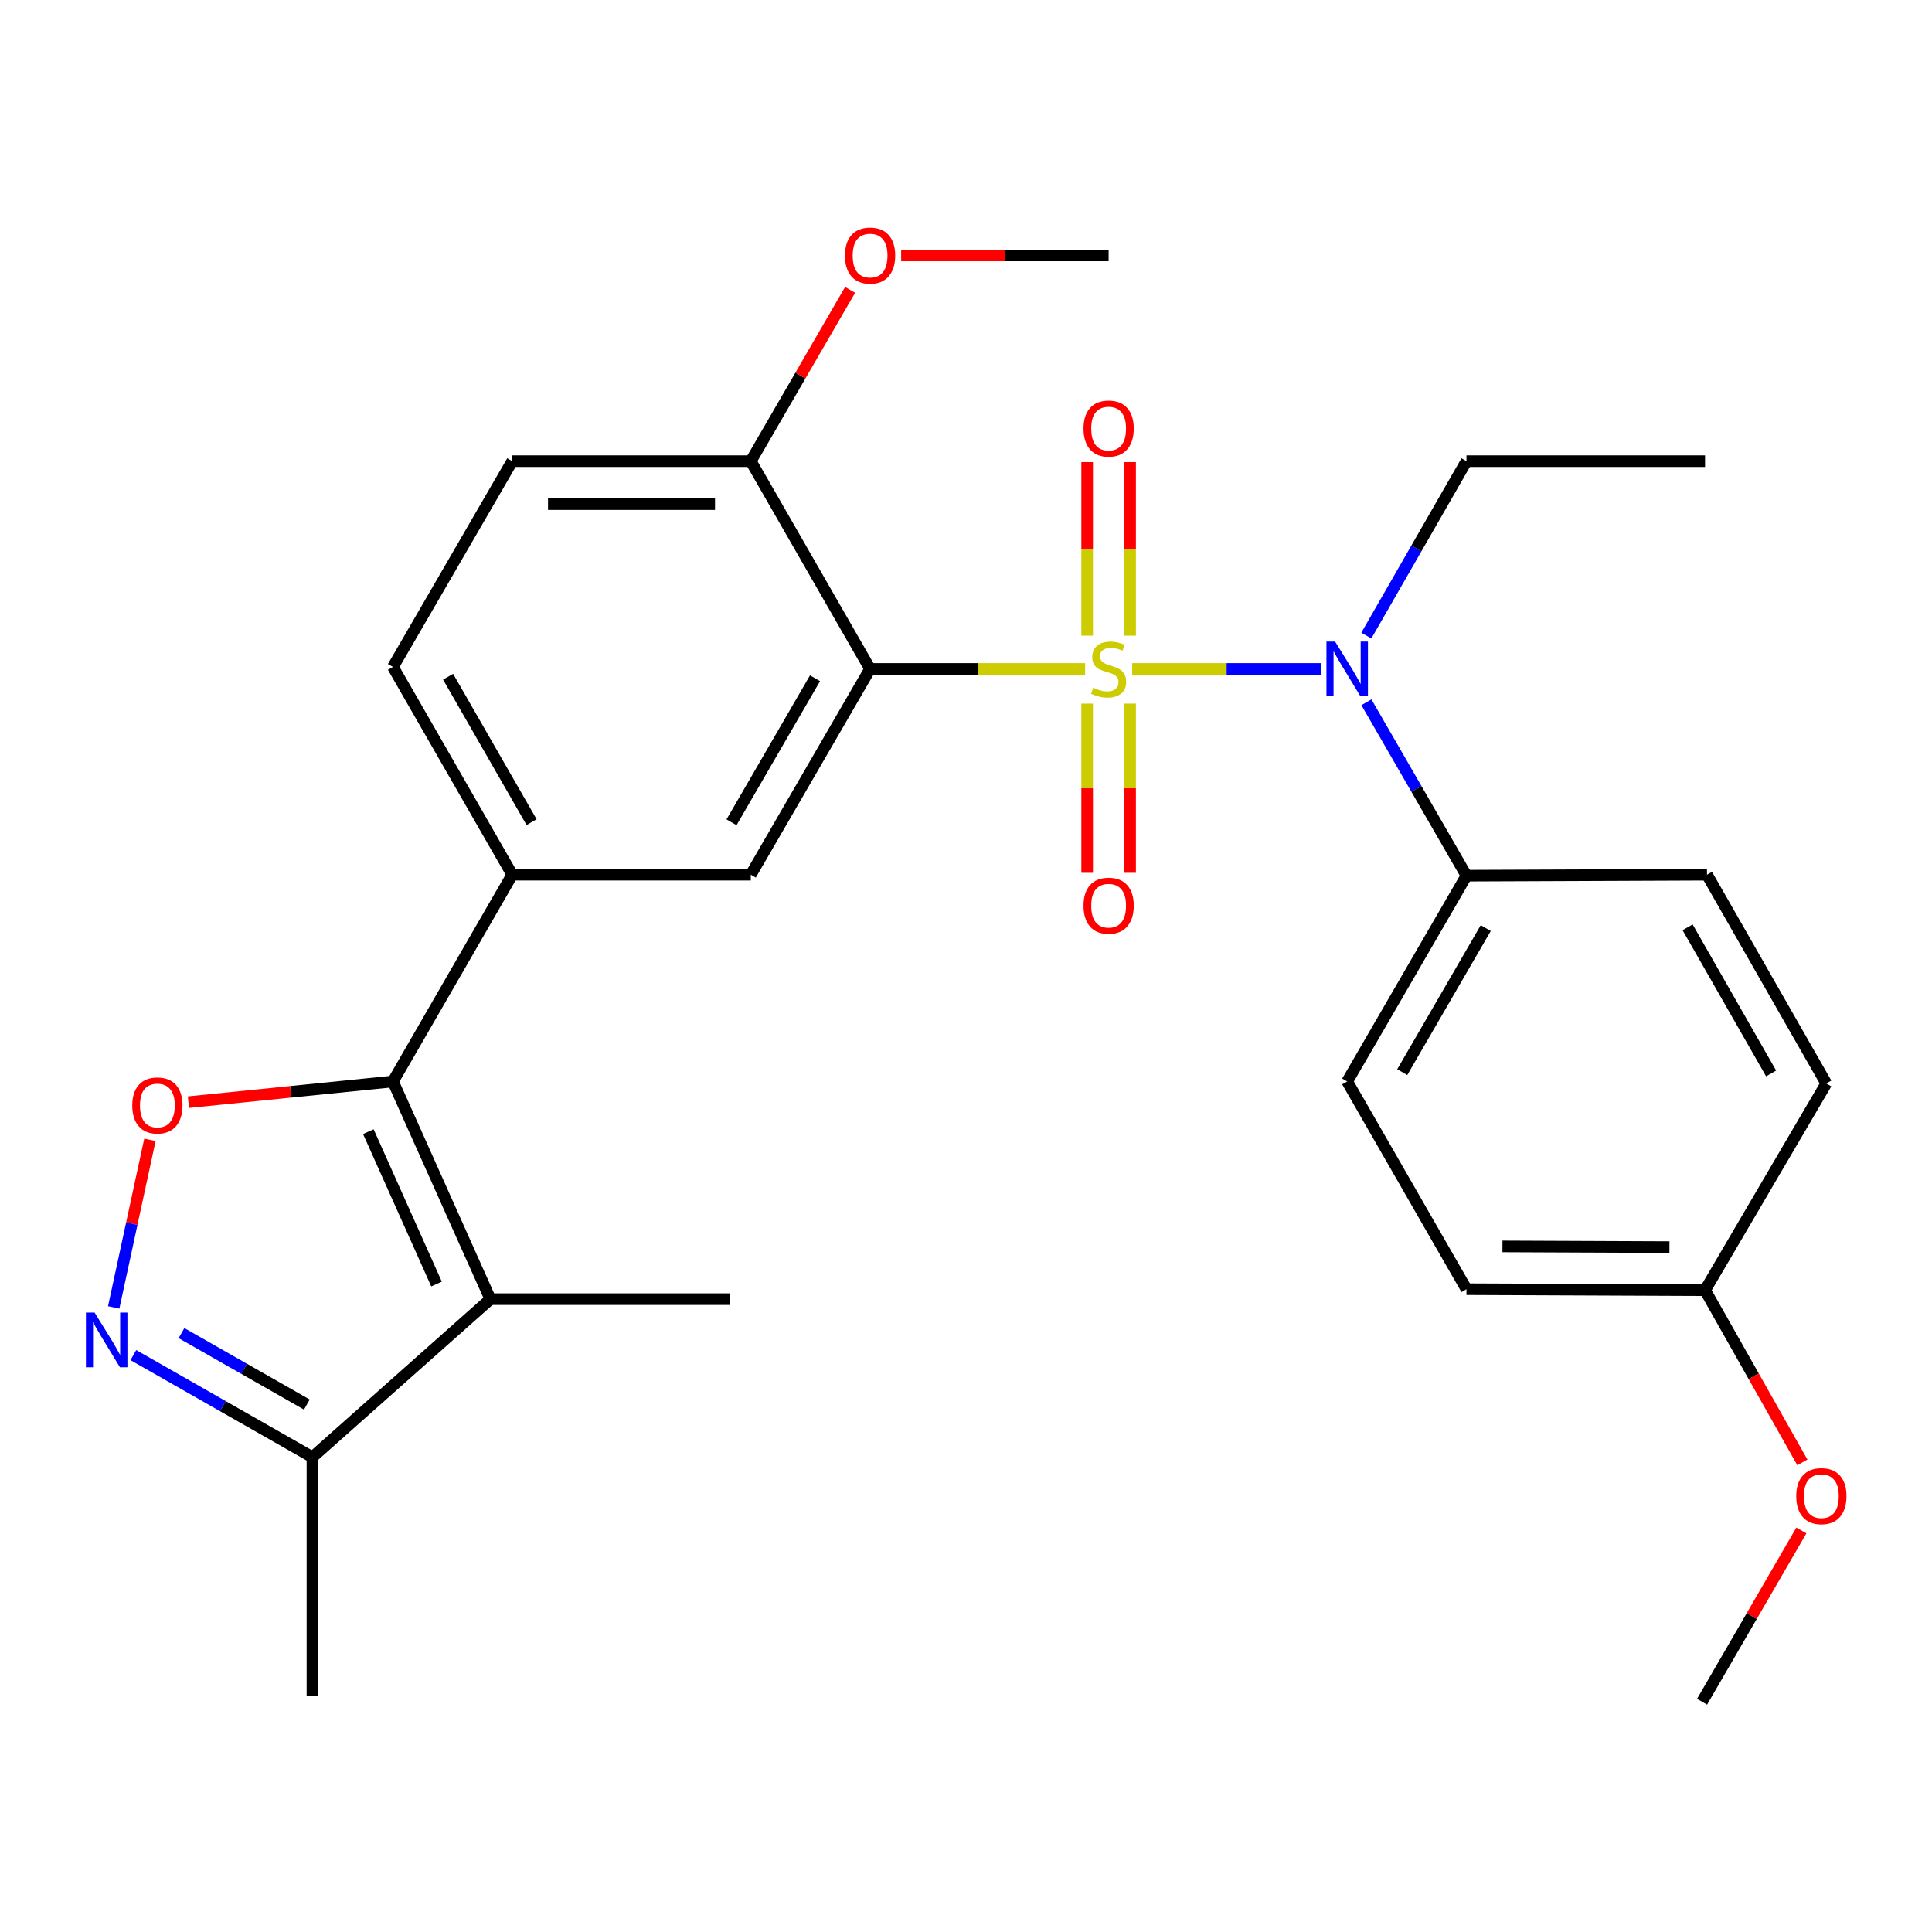 <?xml version='1.0' encoding='iso-8859-1'?>
<svg version='1.1' baseProfile='full'
              xmlns='http://www.w3.org/2000/svg'
                      xmlns:rdkit='http://www.rdkit.org/xml'
                      xmlns:xlink='http://www.w3.org/1999/xlink'
                  xml:space='preserve'
width='1000px' height='1000px' viewBox='0 0 1000 1000'>
<!-- END OF HEADER -->
<rect style='opacity:1.0;fill:#FFFFFF;stroke:none' width='1000' height='1000' x='0' y='0'> </rect>
<path class='bond-0' d='M 561.659,346.241 L 506.006,346.241' style='fill:none;fill-rule:evenodd;stroke:#CCCC00;stroke-width:6px;stroke-linecap:butt;stroke-linejoin:miter;stroke-opacity:1' />
<path class='bond-0' d='M 506.006,346.241 L 450.354,346.241' style='fill:none;fill-rule:evenodd;stroke:#000000;stroke-width:6px;stroke-linecap:butt;stroke-linejoin:miter;stroke-opacity:1' />
<path class='bond-5' d='M 585.993,346.241 L 634.89,346.241' style='fill:none;fill-rule:evenodd;stroke:#CCCC00;stroke-width:6px;stroke-linecap:butt;stroke-linejoin:miter;stroke-opacity:1' />
<path class='bond-5' d='M 634.89,346.241 L 683.786,346.241' style='fill:none;fill-rule:evenodd;stroke:#0000FF;stroke-width:6px;stroke-linecap:butt;stroke-linejoin:miter;stroke-opacity:1' />
<path class='bond-9' d='M 562.71,364.183 L 562.71,407.975' style='fill:none;fill-rule:evenodd;stroke:#CCCC00;stroke-width:6px;stroke-linecap:butt;stroke-linejoin:miter;stroke-opacity:1' />
<path class='bond-9' d='M 562.71,407.975 L 562.71,451.767' style='fill:none;fill-rule:evenodd;stroke:#FF0000;stroke-width:6px;stroke-linecap:butt;stroke-linejoin:miter;stroke-opacity:1' />
<path class='bond-9' d='M 584.941,364.183 L 584.941,407.975' style='fill:none;fill-rule:evenodd;stroke:#CCCC00;stroke-width:6px;stroke-linecap:butt;stroke-linejoin:miter;stroke-opacity:1' />
<path class='bond-9' d='M 584.941,407.975 L 584.941,451.767' style='fill:none;fill-rule:evenodd;stroke:#FF0000;stroke-width:6px;stroke-linecap:butt;stroke-linejoin:miter;stroke-opacity:1' />
<path class='bond-10' d='M 584.941,329.009 L 584.941,284.098' style='fill:none;fill-rule:evenodd;stroke:#CCCC00;stroke-width:6px;stroke-linecap:butt;stroke-linejoin:miter;stroke-opacity:1' />
<path class='bond-10' d='M 584.941,284.098 L 584.941,239.186' style='fill:none;fill-rule:evenodd;stroke:#FF0000;stroke-width:6px;stroke-linecap:butt;stroke-linejoin:miter;stroke-opacity:1' />
<path class='bond-10' d='M 562.71,329.009 L 562.71,284.098' style='fill:none;fill-rule:evenodd;stroke:#CCCC00;stroke-width:6px;stroke-linecap:butt;stroke-linejoin:miter;stroke-opacity:1' />
<path class='bond-10' d='M 562.71,284.098 L 562.71,239.186' style='fill:none;fill-rule:evenodd;stroke:#FF0000;stroke-width:6px;stroke-linecap:butt;stroke-linejoin:miter;stroke-opacity:1' />
<path class='bond-6' d='M 450.354,346.241 L 388.612,452.743' style='fill:none;fill-rule:evenodd;stroke:#000000;stroke-width:6px;stroke-linecap:butt;stroke-linejoin:miter;stroke-opacity:1' />
<path class='bond-6' d='M 421.86,351.066 L 378.64,425.617' style='fill:none;fill-rule:evenodd;stroke:#000000;stroke-width:6px;stroke-linecap:butt;stroke-linejoin:miter;stroke-opacity:1' />
<path class='bond-11' d='M 450.354,346.241 L 388.612,238.703' style='fill:none;fill-rule:evenodd;stroke:#000000;stroke-width:6px;stroke-linecap:butt;stroke-linejoin:miter;stroke-opacity:1' />
<path class='bond-1' d='M 203.387,559.763 L 265.128,452.743' style='fill:none;fill-rule:evenodd;stroke:#000000;stroke-width:6px;stroke-linecap:butt;stroke-linejoin:miter;stroke-opacity:1' />
<path class='bond-2' d='M 203.387,559.763 L 253.803,672.44' style='fill:none;fill-rule:evenodd;stroke:#000000;stroke-width:6px;stroke-linecap:butt;stroke-linejoin:miter;stroke-opacity:1' />
<path class='bond-2' d='M 190.656,585.744 L 225.948,664.618' style='fill:none;fill-rule:evenodd;stroke:#000000;stroke-width:6px;stroke-linecap:butt;stroke-linejoin:miter;stroke-opacity:1' />
<path class='bond-3' d='M 203.387,559.763 L 150.455,565.119' style='fill:none;fill-rule:evenodd;stroke:#000000;stroke-width:6px;stroke-linecap:butt;stroke-linejoin:miter;stroke-opacity:1' />
<path class='bond-3' d='M 150.455,565.119 L 97.523,570.476' style='fill:none;fill-rule:evenodd;stroke:#FF0000;stroke-width:6px;stroke-linecap:butt;stroke-linejoin:miter;stroke-opacity:1' />
<path class='bond-8' d='M 253.803,672.44 L 161.715,754.239' style='fill:none;fill-rule:evenodd;stroke:#000000;stroke-width:6px;stroke-linecap:butt;stroke-linejoin:miter;stroke-opacity:1' />
<path class='bond-17' d='M 253.803,672.44 L 377.805,672.44' style='fill:none;fill-rule:evenodd;stroke:#000000;stroke-width:6px;stroke-linecap:butt;stroke-linejoin:miter;stroke-opacity:1' />
<path class='bond-4' d='M 77.598,589.967 L 68.222,633.347' style='fill:none;fill-rule:evenodd;stroke:#FF0000;stroke-width:6px;stroke-linecap:butt;stroke-linejoin:miter;stroke-opacity:1' />
<path class='bond-4' d='M 68.222,633.347 L 58.846,676.726' style='fill:none;fill-rule:evenodd;stroke:#0000FF;stroke-width:6px;stroke-linecap:butt;stroke-linejoin:miter;stroke-opacity:1' />
<path class='bond-30' d='M 69.018,701.403 L 115.366,727.821' style='fill:none;fill-rule:evenodd;stroke:#0000FF;stroke-width:6px;stroke-linecap:butt;stroke-linejoin:miter;stroke-opacity:1' />
<path class='bond-30' d='M 115.366,727.821 L 161.715,754.239' style='fill:none;fill-rule:evenodd;stroke:#000000;stroke-width:6px;stroke-linecap:butt;stroke-linejoin:miter;stroke-opacity:1' />
<path class='bond-30' d='M 93.932,690.014 L 126.375,708.507' style='fill:none;fill-rule:evenodd;stroke:#0000FF;stroke-width:6px;stroke-linecap:butt;stroke-linejoin:miter;stroke-opacity:1' />
<path class='bond-30' d='M 126.375,708.507 L 158.819,726.999' style='fill:none;fill-rule:evenodd;stroke:#000000;stroke-width:6px;stroke-linecap:butt;stroke-linejoin:miter;stroke-opacity:1' />
<path class='bond-12' d='M 707.261,363.49 L 733.156,408.369' style='fill:none;fill-rule:evenodd;stroke:#0000FF;stroke-width:6px;stroke-linecap:butt;stroke-linejoin:miter;stroke-opacity:1' />
<path class='bond-12' d='M 733.156,408.369 L 759.051,453.249' style='fill:none;fill-rule:evenodd;stroke:#000000;stroke-width:6px;stroke-linecap:butt;stroke-linejoin:miter;stroke-opacity:1' />
<path class='bond-21' d='M 707.219,328.981 L 733.135,283.842' style='fill:none;fill-rule:evenodd;stroke:#0000FF;stroke-width:6px;stroke-linecap:butt;stroke-linejoin:miter;stroke-opacity:1' />
<path class='bond-21' d='M 733.135,283.842 L 759.051,238.703' style='fill:none;fill-rule:evenodd;stroke:#000000;stroke-width:6px;stroke-linecap:butt;stroke-linejoin:miter;stroke-opacity:1' />
<path class='bond-7' d='M 388.612,452.743 L 265.128,452.743' style='fill:none;fill-rule:evenodd;stroke:#000000;stroke-width:6px;stroke-linecap:butt;stroke-linejoin:miter;stroke-opacity:1' />
<path class='bond-29' d='M 265.128,452.743 L 203.387,345.204' style='fill:none;fill-rule:evenodd;stroke:#000000;stroke-width:6px;stroke-linecap:butt;stroke-linejoin:miter;stroke-opacity:1' />
<path class='bond-29' d='M 275.147,425.543 L 231.928,350.265' style='fill:none;fill-rule:evenodd;stroke:#000000;stroke-width:6px;stroke-linecap:butt;stroke-linejoin:miter;stroke-opacity:1' />
<path class='bond-24' d='M 161.715,754.239 L 161.715,877.735' style='fill:none;fill-rule:evenodd;stroke:#000000;stroke-width:6px;stroke-linecap:butt;stroke-linejoin:miter;stroke-opacity:1' />
<path class='bond-14' d='M 388.612,238.703 L 265.128,238.703' style='fill:none;fill-rule:evenodd;stroke:#000000;stroke-width:6px;stroke-linecap:butt;stroke-linejoin:miter;stroke-opacity:1' />
<path class='bond-14' d='M 370.09,260.934 L 283.651,260.934' style='fill:none;fill-rule:evenodd;stroke:#000000;stroke-width:6px;stroke-linecap:butt;stroke-linejoin:miter;stroke-opacity:1' />
<path class='bond-22' d='M 388.612,238.703 L 414.313,194.371' style='fill:none;fill-rule:evenodd;stroke:#000000;stroke-width:6px;stroke-linecap:butt;stroke-linejoin:miter;stroke-opacity:1' />
<path class='bond-22' d='M 414.313,194.371 L 440.013,150.039' style='fill:none;fill-rule:evenodd;stroke:#FF0000;stroke-width:6px;stroke-linecap:butt;stroke-linejoin:miter;stroke-opacity:1' />
<path class='bond-15' d='M 759.051,453.249 L 697.309,559.763' style='fill:none;fill-rule:evenodd;stroke:#000000;stroke-width:6px;stroke-linecap:butt;stroke-linejoin:miter;stroke-opacity:1' />
<path class='bond-15' d='M 769.024,480.375 L 725.804,554.935' style='fill:none;fill-rule:evenodd;stroke:#000000;stroke-width:6px;stroke-linecap:butt;stroke-linejoin:miter;stroke-opacity:1' />
<path class='bond-16' d='M 759.051,453.249 L 883.548,452.743' style='fill:none;fill-rule:evenodd;stroke:#000000;stroke-width:6px;stroke-linecap:butt;stroke-linejoin:miter;stroke-opacity:1' />
<path class='bond-13' d='M 203.387,345.204 L 265.128,238.703' style='fill:none;fill-rule:evenodd;stroke:#000000;stroke-width:6px;stroke-linecap:butt;stroke-linejoin:miter;stroke-opacity:1' />
<path class='bond-20' d='M 697.309,559.763 L 759.051,667.289' style='fill:none;fill-rule:evenodd;stroke:#000000;stroke-width:6px;stroke-linecap:butt;stroke-linejoin:miter;stroke-opacity:1' />
<path class='bond-19' d='M 883.548,452.743 L 945.29,560.788' style='fill:none;fill-rule:evenodd;stroke:#000000;stroke-width:6px;stroke-linecap:butt;stroke-linejoin:miter;stroke-opacity:1' />
<path class='bond-19' d='M 873.507,479.98 L 916.726,555.611' style='fill:none;fill-rule:evenodd;stroke:#000000;stroke-width:6px;stroke-linecap:butt;stroke-linejoin:miter;stroke-opacity:1' />
<path class='bond-18' d='M 882.535,667.808 L 945.29,560.788' style='fill:none;fill-rule:evenodd;stroke:#000000;stroke-width:6px;stroke-linecap:butt;stroke-linejoin:miter;stroke-opacity:1' />
<path class='bond-23' d='M 882.535,667.808 L 907.723,712.369' style='fill:none;fill-rule:evenodd;stroke:#000000;stroke-width:6px;stroke-linecap:butt;stroke-linejoin:miter;stroke-opacity:1' />
<path class='bond-23' d='M 907.723,712.369 L 932.91,756.931' style='fill:none;fill-rule:evenodd;stroke:#FF0000;stroke-width:6px;stroke-linecap:butt;stroke-linejoin:miter;stroke-opacity:1' />
<path class='bond-28' d='M 882.535,667.808 L 759.051,667.289' style='fill:none;fill-rule:evenodd;stroke:#000000;stroke-width:6px;stroke-linecap:butt;stroke-linejoin:miter;stroke-opacity:1' />
<path class='bond-28' d='M 864.106,645.499 L 777.667,645.136' style='fill:none;fill-rule:evenodd;stroke:#000000;stroke-width:6px;stroke-linecap:butt;stroke-linejoin:miter;stroke-opacity:1' />
<path class='bond-27' d='M 759.051,238.703 L 882.535,238.703' style='fill:none;fill-rule:evenodd;stroke:#000000;stroke-width:6px;stroke-linecap:butt;stroke-linejoin:miter;stroke-opacity:1' />
<path class='bond-25' d='M 466.441,132.201 L 520.133,132.201' style='fill:none;fill-rule:evenodd;stroke:#FF0000;stroke-width:6px;stroke-linecap:butt;stroke-linejoin:miter;stroke-opacity:1' />
<path class='bond-25' d='M 520.133,132.201 L 573.826,132.201' style='fill:none;fill-rule:evenodd;stroke:#000000;stroke-width:6px;stroke-linecap:butt;stroke-linejoin:miter;stroke-opacity:1' />
<path class='bond-26' d='M 932.392,792.147 L 906.692,836.479' style='fill:none;fill-rule:evenodd;stroke:#FF0000;stroke-width:6px;stroke-linecap:butt;stroke-linejoin:miter;stroke-opacity:1' />
<path class='bond-26' d='M 906.692,836.479 L 880.991,880.811' style='fill:none;fill-rule:evenodd;stroke:#000000;stroke-width:6px;stroke-linecap:butt;stroke-linejoin:miter;stroke-opacity:1' />
<path  class='atom-0' d='M 565.826 355.961
Q 566.146 356.081, 567.466 356.641
Q 568.786 357.201, 570.226 357.561
Q 571.706 357.881, 573.146 357.881
Q 575.826 357.881, 577.386 356.601
Q 578.946 355.281, 578.946 353.001
Q 578.946 351.441, 578.146 350.481
Q 577.386 349.521, 576.186 349.001
Q 574.986 348.481, 572.986 347.881
Q 570.466 347.121, 568.946 346.401
Q 567.466 345.681, 566.386 344.161
Q 565.346 342.641, 565.346 340.081
Q 565.346 336.521, 567.746 334.321
Q 570.186 332.121, 574.986 332.121
Q 578.266 332.121, 581.986 333.681
L 581.066 336.761
Q 577.666 335.361, 575.106 335.361
Q 572.346 335.361, 570.826 336.521
Q 569.306 337.641, 569.346 339.601
Q 569.346 341.121, 570.106 342.041
Q 570.906 342.961, 572.026 343.481
Q 573.186 344.001, 575.106 344.601
Q 577.666 345.401, 579.186 346.201
Q 580.706 347.001, 581.786 348.641
Q 582.906 350.241, 582.906 353.001
Q 582.906 356.921, 580.266 359.041
Q 577.666 361.121, 573.306 361.121
Q 570.786 361.121, 568.866 360.561
Q 566.986 360.041, 564.746 359.121
L 565.826 355.961
' fill='#CCCC00'/>
<path  class='atom-4' d='M 68.459 572.181
Q 68.459 565.381, 71.819 561.581
Q 75.179 557.781, 81.459 557.781
Q 87.739 557.781, 91.099 561.581
Q 94.459 565.381, 94.459 572.181
Q 94.459 579.061, 91.059 582.981
Q 87.659 586.861, 81.459 586.861
Q 75.219 586.861, 71.819 582.981
Q 68.459 579.101, 68.459 572.181
M 81.459 583.661
Q 85.779 583.661, 88.099 580.781
Q 90.459 577.861, 90.459 572.181
Q 90.459 566.621, 88.099 563.821
Q 85.779 560.981, 81.459 560.981
Q 77.139 560.981, 74.779 563.781
Q 72.459 566.581, 72.459 572.181
Q 72.459 577.901, 74.779 580.781
Q 77.139 583.661, 81.459 583.661
' fill='#FF0000'/>
<path  class='atom-5' d='M 48.953 679.375
L 58.233 694.375
Q 59.153 695.855, 60.633 698.535
Q 62.113 701.215, 62.193 701.375
L 62.193 679.375
L 65.953 679.375
L 65.953 707.695
L 62.073 707.695
L 52.113 691.295
Q 50.953 689.375, 49.713 687.175
Q 48.513 684.975, 48.153 684.295
L 48.153 707.695
L 44.473 707.695
L 44.473 679.375
L 48.953 679.375
' fill='#0000FF'/>
<path  class='atom-6' d='M 691.049 332.081
L 700.329 347.081
Q 701.249 348.561, 702.729 351.241
Q 704.209 353.921, 704.289 354.081
L 704.289 332.081
L 708.049 332.081
L 708.049 360.401
L 704.169 360.401
L 694.209 344.001
Q 693.049 342.081, 691.809 339.881
Q 690.609 337.681, 690.249 337.001
L 690.249 360.401
L 686.569 360.401
L 686.569 332.081
L 691.049 332.081
' fill='#0000FF'/>
<path  class='atom-10' d='M 560.826 468.78
Q 560.826 461.98, 564.186 458.18
Q 567.546 454.38, 573.826 454.38
Q 580.106 454.38, 583.466 458.18
Q 586.826 461.98, 586.826 468.78
Q 586.826 475.66, 583.426 479.58
Q 580.026 483.46, 573.826 483.46
Q 567.586 483.46, 564.186 479.58
Q 560.826 475.7, 560.826 468.78
M 573.826 480.26
Q 578.146 480.26, 580.466 477.38
Q 582.826 474.46, 582.826 468.78
Q 582.826 463.22, 580.466 460.42
Q 578.146 457.58, 573.826 457.58
Q 569.506 457.58, 567.146 460.38
Q 564.826 463.18, 564.826 468.78
Q 564.826 474.5, 567.146 477.38
Q 569.506 480.26, 573.826 480.26
' fill='#FF0000'/>
<path  class='atom-11' d='M 560.826 221.825
Q 560.826 215.025, 564.186 211.225
Q 567.546 207.425, 573.826 207.425
Q 580.106 207.425, 583.466 211.225
Q 586.826 215.025, 586.826 221.825
Q 586.826 228.705, 583.426 232.625
Q 580.026 236.505, 573.826 236.505
Q 567.586 236.505, 564.186 232.625
Q 560.826 228.745, 560.826 221.825
M 573.826 233.305
Q 578.146 233.305, 580.466 230.425
Q 582.826 227.505, 582.826 221.825
Q 582.826 216.265, 580.466 213.465
Q 578.146 210.625, 573.826 210.625
Q 569.506 210.625, 567.146 213.425
Q 564.826 216.225, 564.826 221.825
Q 564.826 227.545, 567.146 230.425
Q 569.506 233.305, 573.826 233.305
' fill='#FF0000'/>
<path  class='atom-23' d='M 437.354 132.281
Q 437.354 125.481, 440.714 121.681
Q 444.074 117.881, 450.354 117.881
Q 456.634 117.881, 459.994 121.681
Q 463.354 125.481, 463.354 132.281
Q 463.354 139.161, 459.954 143.081
Q 456.554 146.961, 450.354 146.961
Q 444.114 146.961, 440.714 143.081
Q 437.354 139.201, 437.354 132.281
M 450.354 143.761
Q 454.674 143.761, 456.994 140.881
Q 459.354 137.961, 459.354 132.281
Q 459.354 126.721, 456.994 123.921
Q 454.674 121.081, 450.354 121.081
Q 446.034 121.081, 443.674 123.881
Q 441.354 126.681, 441.354 132.281
Q 441.354 138.001, 443.674 140.881
Q 446.034 143.761, 450.354 143.761
' fill='#FF0000'/>
<path  class='atom-24' d='M 929.733 774.389
Q 929.733 767.589, 933.093 763.789
Q 936.453 759.989, 942.733 759.989
Q 949.013 759.989, 952.373 763.789
Q 955.733 767.589, 955.733 774.389
Q 955.733 781.269, 952.333 785.189
Q 948.933 789.069, 942.733 789.069
Q 936.493 789.069, 933.093 785.189
Q 929.733 781.309, 929.733 774.389
M 942.733 785.869
Q 947.053 785.869, 949.373 782.989
Q 951.733 780.069, 951.733 774.389
Q 951.733 768.829, 949.373 766.029
Q 947.053 763.189, 942.733 763.189
Q 938.413 763.189, 936.053 765.989
Q 933.733 768.789, 933.733 774.389
Q 933.733 780.109, 936.053 782.989
Q 938.413 785.869, 942.733 785.869
' fill='#FF0000'/>
</svg>
